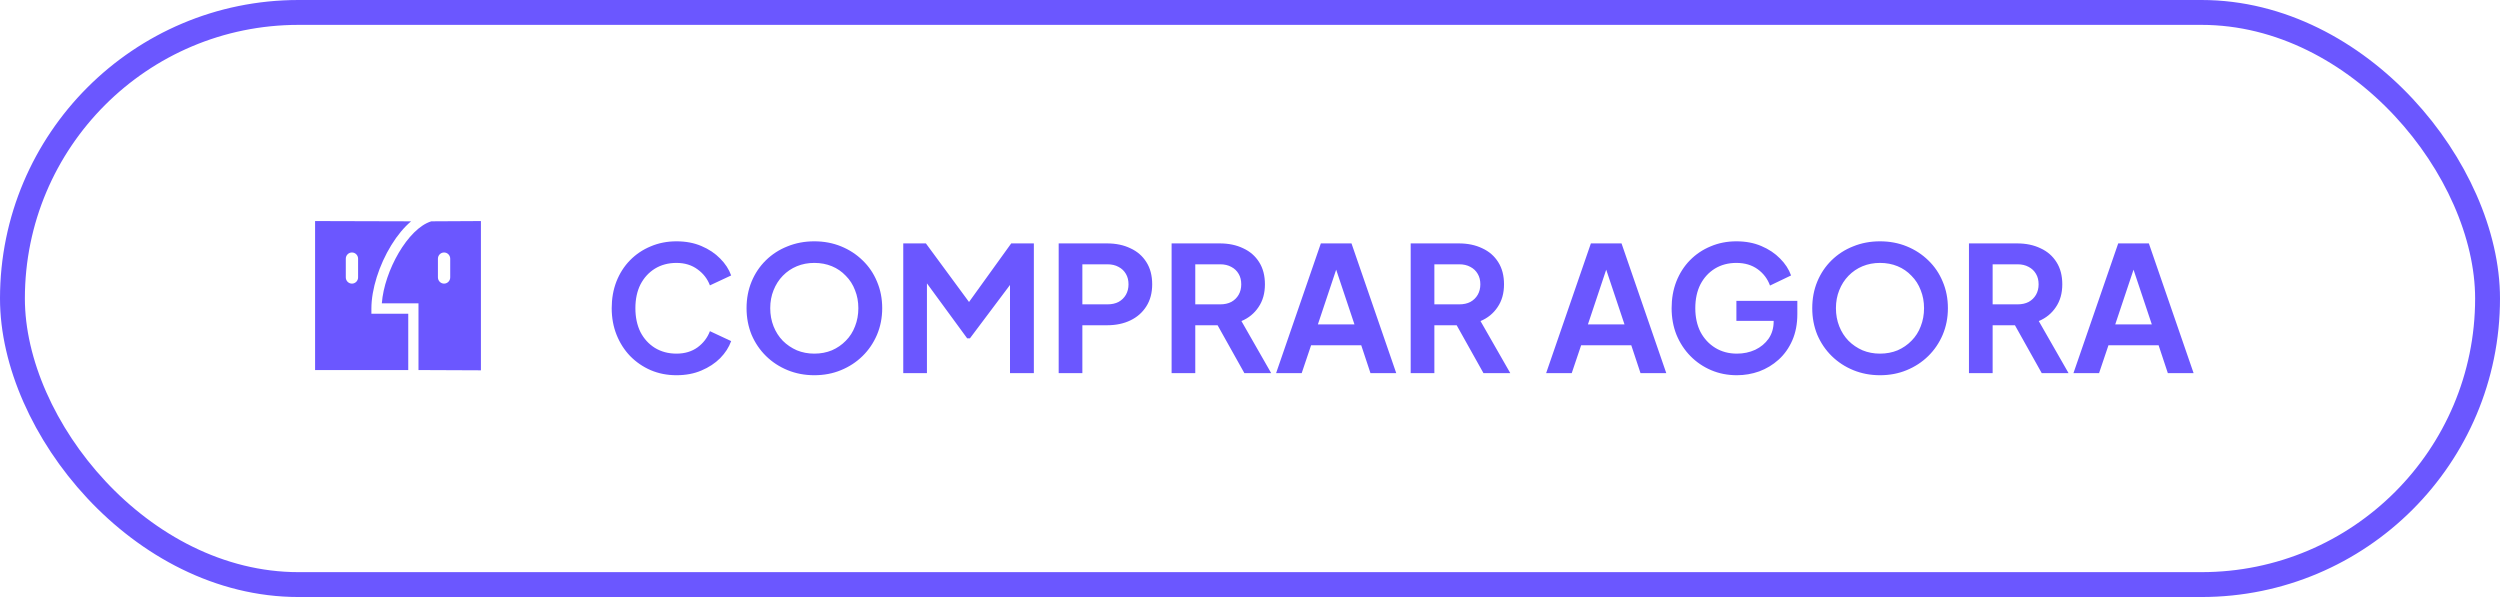 <svg width="201" height="48" viewBox="0 0 201 48" fill="none" xmlns="http://www.w3.org/2000/svg">
<rect x="1" y="1" width="199" height="46" rx="23" stroke="#6B57FF" stroke-width="2"/>
<path fill-rule="evenodd" clip-rule="evenodd" d="M29.86 24.806C29.86 23.265 30.475 21.309 31.466 19.702C31.954 18.909 32.493 18.266 33.052 17.794L25.333 17.773V28.082V29.752H32.823V25.223H29.86V24.806ZM28.79 22.302C28.79 22.578 28.569 22.803 28.296 22.803C28.023 22.803 27.802 22.578 27.802 22.302V20.799C27.802 20.523 28.023 20.299 28.296 20.299C28.569 20.299 28.79 20.523 28.79 20.799V22.302ZM38.666 17.773L34.677 17.794C32.794 18.367 30.891 21.793 30.699 24.388H33.646V29.752L38.666 29.773V17.773ZM36.197 22.302C36.197 22.578 35.976 22.803 35.703 22.803C35.431 22.803 35.209 22.578 35.209 22.302V20.799C35.209 20.523 35.431 20.299 35.703 20.299C35.976 20.299 36.197 20.523 36.197 20.799V22.302Z" fill="#6B57FF"/>
<path d="M54.389 30.168C53.643 30.168 52.952 30.033 52.317 29.762C51.692 29.491 51.141 29.113 50.665 28.628C50.199 28.143 49.835 27.573 49.573 26.92C49.312 26.267 49.181 25.553 49.181 24.778C49.181 24.003 49.307 23.289 49.559 22.636C49.821 21.973 50.185 21.404 50.651 20.928C51.127 20.443 51.683 20.069 52.317 19.808C52.952 19.537 53.643 19.402 54.389 19.402C55.136 19.402 55.803 19.528 56.391 19.78C56.989 20.032 57.493 20.368 57.903 20.788C58.314 21.199 58.608 21.651 58.785 22.146L57.077 22.944C56.881 22.421 56.55 21.992 56.083 21.656C55.617 21.311 55.052 21.138 54.389 21.138C53.736 21.138 53.157 21.292 52.653 21.6C52.159 21.908 51.771 22.333 51.491 22.874C51.221 23.415 51.085 24.05 51.085 24.778C51.085 25.506 51.221 26.145 51.491 26.696C51.771 27.237 52.159 27.662 52.653 27.97C53.157 28.278 53.736 28.432 54.389 28.432C55.052 28.432 55.617 28.264 56.083 27.928C56.55 27.583 56.881 27.149 57.077 26.626L58.785 27.424C58.608 27.919 58.314 28.376 57.903 28.796C57.493 29.207 56.989 29.538 56.391 29.79C55.803 30.042 55.136 30.168 54.389 30.168ZM65.469 30.168C64.704 30.168 63.99 30.033 63.327 29.762C62.665 29.491 62.086 29.113 61.591 28.628C61.097 28.143 60.709 27.573 60.429 26.92C60.159 26.257 60.023 25.543 60.023 24.778C60.023 24.003 60.159 23.289 60.429 22.636C60.7 21.983 61.083 21.413 61.577 20.928C62.072 20.443 62.651 20.069 63.313 19.808C63.976 19.537 64.695 19.402 65.469 19.402C66.244 19.402 66.963 19.537 67.625 19.808C68.288 20.079 68.867 20.457 69.361 20.942C69.856 21.418 70.239 21.983 70.509 22.636C70.789 23.289 70.929 24.003 70.929 24.778C70.929 25.543 70.789 26.257 70.509 26.92C70.229 27.573 69.842 28.143 69.347 28.628C68.853 29.113 68.274 29.491 67.611 29.762C66.958 30.033 66.244 30.168 65.469 30.168ZM65.469 28.432C65.983 28.432 66.454 28.343 66.883 28.166C67.313 27.979 67.686 27.723 68.003 27.396C68.33 27.069 68.577 26.682 68.745 26.234C68.923 25.786 69.011 25.301 69.011 24.778C69.011 24.255 68.923 23.775 68.745 23.336C68.577 22.888 68.33 22.501 68.003 22.174C67.686 21.838 67.313 21.581 66.883 21.404C66.454 21.227 65.983 21.138 65.469 21.138C64.965 21.138 64.499 21.227 64.069 21.404C63.64 21.581 63.262 21.838 62.935 22.174C62.618 22.501 62.371 22.888 62.193 23.336C62.016 23.775 61.927 24.255 61.927 24.778C61.927 25.301 62.016 25.786 62.193 26.234C62.371 26.682 62.618 27.069 62.935 27.396C63.262 27.723 63.64 27.979 64.069 28.166C64.499 28.343 64.965 28.432 65.469 28.432ZM72.622 30V19.57H74.442L78.348 24.876H77.48L81.302 19.57H83.122V30H81.204V21.74L81.946 21.922L77.984 27.2H77.76L73.896 21.922L74.526 21.74V30H72.622ZM85.118 30V19.57H89.01C89.72 19.57 90.345 19.701 90.886 19.962C91.437 20.214 91.866 20.587 92.174 21.082C92.482 21.567 92.636 22.16 92.636 22.86C92.636 23.551 92.478 24.143 92.16 24.638C91.852 25.123 91.428 25.497 90.886 25.758C90.345 26.019 89.72 26.15 89.01 26.15H87.022V30H85.118ZM87.022 24.47H89.038C89.384 24.47 89.682 24.405 89.934 24.274C90.186 24.134 90.382 23.943 90.522 23.7C90.662 23.457 90.732 23.177 90.732 22.86C90.732 22.533 90.662 22.253 90.522 22.02C90.382 21.777 90.186 21.591 89.934 21.46C89.682 21.32 89.384 21.25 89.038 21.25H87.022V24.47ZM94.197 30V19.57H98.075C98.784 19.57 99.409 19.701 99.951 19.962C100.501 20.214 100.93 20.587 101.238 21.082C101.546 21.567 101.7 22.16 101.7 22.86C101.7 23.579 101.528 24.19 101.182 24.694C100.846 25.198 100.389 25.571 99.811 25.814L102.204 30H100.048L97.487 25.422L98.719 26.15H96.1V30H94.197ZM96.1 24.47H98.103C98.448 24.47 98.746 24.405 98.999 24.274C99.251 24.134 99.447 23.943 99.587 23.7C99.727 23.457 99.796 23.177 99.796 22.86C99.796 22.533 99.727 22.253 99.587 22.02C99.447 21.777 99.251 21.591 98.999 21.46C98.746 21.32 98.448 21.25 98.103 21.25H96.1V24.47ZM102.598 30L106.196 19.57H108.66L112.258 30H110.186L109.444 27.76H105.412L104.656 30H102.598ZM105.958 26.08H108.898L107.162 20.886H107.694L105.958 26.08ZM113.419 30V19.57H117.297C118.006 19.57 118.632 19.701 119.173 19.962C119.724 20.214 120.153 20.587 120.461 21.082C120.769 21.567 120.923 22.16 120.923 22.86C120.923 23.579 120.75 24.19 120.405 24.694C120.069 25.198 119.612 25.571 119.033 25.814L121.427 30H119.271L116.709 25.422L117.941 26.15H115.323V30H113.419ZM115.323 24.47H117.325C117.67 24.47 117.969 24.405 118.221 24.274C118.473 24.134 118.669 23.943 118.809 23.7C118.949 23.457 119.019 23.177 119.019 22.86C119.019 22.533 118.949 22.253 118.809 22.02C118.669 21.777 118.473 21.591 118.221 21.46C117.969 21.32 117.67 21.25 117.325 21.25H115.323V24.47ZM124.309 30L127.907 19.57H130.371L133.969 30H131.897L131.155 27.76H127.123L126.367 30H124.309ZM127.669 26.08H130.609L128.873 20.886H129.405L127.669 26.08ZM139.648 30.168C138.902 30.168 138.211 30.033 137.576 29.762C136.942 29.491 136.386 29.113 135.91 28.628C135.434 28.143 135.061 27.573 134.79 26.92C134.529 26.267 134.398 25.553 134.398 24.778C134.398 24.003 134.524 23.289 134.776 22.636C135.038 21.973 135.402 21.404 135.868 20.928C136.344 20.443 136.9 20.069 137.534 19.808C138.169 19.537 138.86 19.402 139.606 19.402C140.353 19.402 141.02 19.528 141.608 19.78C142.206 20.032 142.71 20.368 143.12 20.788C143.531 21.199 143.825 21.651 144.002 22.146L142.308 22.958C142.112 22.417 141.781 21.978 141.314 21.642C140.848 21.306 140.278 21.138 139.606 21.138C138.953 21.138 138.374 21.292 137.87 21.6C137.376 21.908 136.988 22.333 136.708 22.874C136.438 23.415 136.302 24.05 136.302 24.778C136.302 25.506 136.442 26.145 136.722 26.696C137.012 27.237 137.408 27.662 137.912 27.97C138.416 28.278 138.995 28.432 139.648 28.432C140.18 28.432 140.67 28.329 141.118 28.124C141.566 27.909 141.926 27.611 142.196 27.228C142.467 26.836 142.602 26.374 142.602 25.842V25.044L143.47 25.8H139.606V24.19H144.506V25.24C144.506 26.043 144.371 26.752 144.1 27.368C143.83 27.984 143.461 28.502 142.994 28.922C142.537 29.333 142.019 29.645 141.44 29.86C140.862 30.065 140.264 30.168 139.648 30.168ZM151.151 30.168C150.386 30.168 149.672 30.033 149.009 29.762C148.346 29.491 147.768 29.113 147.273 28.628C146.778 28.143 146.391 27.573 146.111 26.92C145.84 26.257 145.705 25.543 145.705 24.778C145.705 24.003 145.84 23.289 146.111 22.636C146.382 21.983 146.764 21.413 147.259 20.928C147.754 20.443 148.332 20.069 148.995 19.808C149.658 19.537 150.376 19.402 151.151 19.402C151.926 19.402 152.644 19.537 153.307 19.808C153.97 20.079 154.548 20.457 155.043 20.942C155.538 21.418 155.92 21.983 156.191 22.636C156.471 23.289 156.611 24.003 156.611 24.778C156.611 25.543 156.471 26.257 156.191 26.92C155.911 27.573 155.524 28.143 155.029 28.628C154.534 29.113 153.956 29.491 153.293 29.762C152.64 30.033 151.926 30.168 151.151 30.168ZM151.151 28.432C151.664 28.432 152.136 28.343 152.565 28.166C152.994 27.979 153.368 27.723 153.685 27.396C154.012 27.069 154.259 26.682 154.427 26.234C154.604 25.786 154.693 25.301 154.693 24.778C154.693 24.255 154.604 23.775 154.427 23.336C154.259 22.888 154.012 22.501 153.685 22.174C153.368 21.838 152.994 21.581 152.565 21.404C152.136 21.227 151.664 21.138 151.151 21.138C150.647 21.138 150.18 21.227 149.751 21.404C149.322 21.581 148.944 21.838 148.617 22.174C148.3 22.501 148.052 22.888 147.875 23.336C147.698 23.775 147.609 24.255 147.609 24.778C147.609 25.301 147.698 25.786 147.875 26.234C148.052 26.682 148.3 27.069 148.617 27.396C148.944 27.723 149.322 27.979 149.751 28.166C150.18 28.343 150.647 28.432 151.151 28.432ZM158.304 30V19.57H162.182C162.891 19.57 163.517 19.701 164.058 19.962C164.609 20.214 165.038 20.587 165.346 21.082C165.654 21.567 165.808 22.16 165.808 22.86C165.808 23.579 165.635 24.19 165.29 24.694C164.954 25.198 164.497 25.571 163.918 25.814L166.312 30H164.156L161.594 25.422L162.826 26.15H160.208V30H158.304ZM160.208 24.47H162.21C162.555 24.47 162.854 24.405 163.106 24.274C163.358 24.134 163.554 23.943 163.694 23.7C163.834 23.457 163.904 23.177 163.904 22.86C163.904 22.533 163.834 22.253 163.694 22.02C163.554 21.777 163.358 21.591 163.106 21.46C162.854 21.32 162.555 21.25 162.21 21.25H160.208V24.47ZM166.706 30L170.304 19.57H172.768L176.366 30H174.294L173.552 27.76H169.52L168.764 30H166.706ZM170.066 26.08H173.006L171.27 20.886H171.802L170.066 26.08Z" fill="#6B57FF"/>
</svg>
